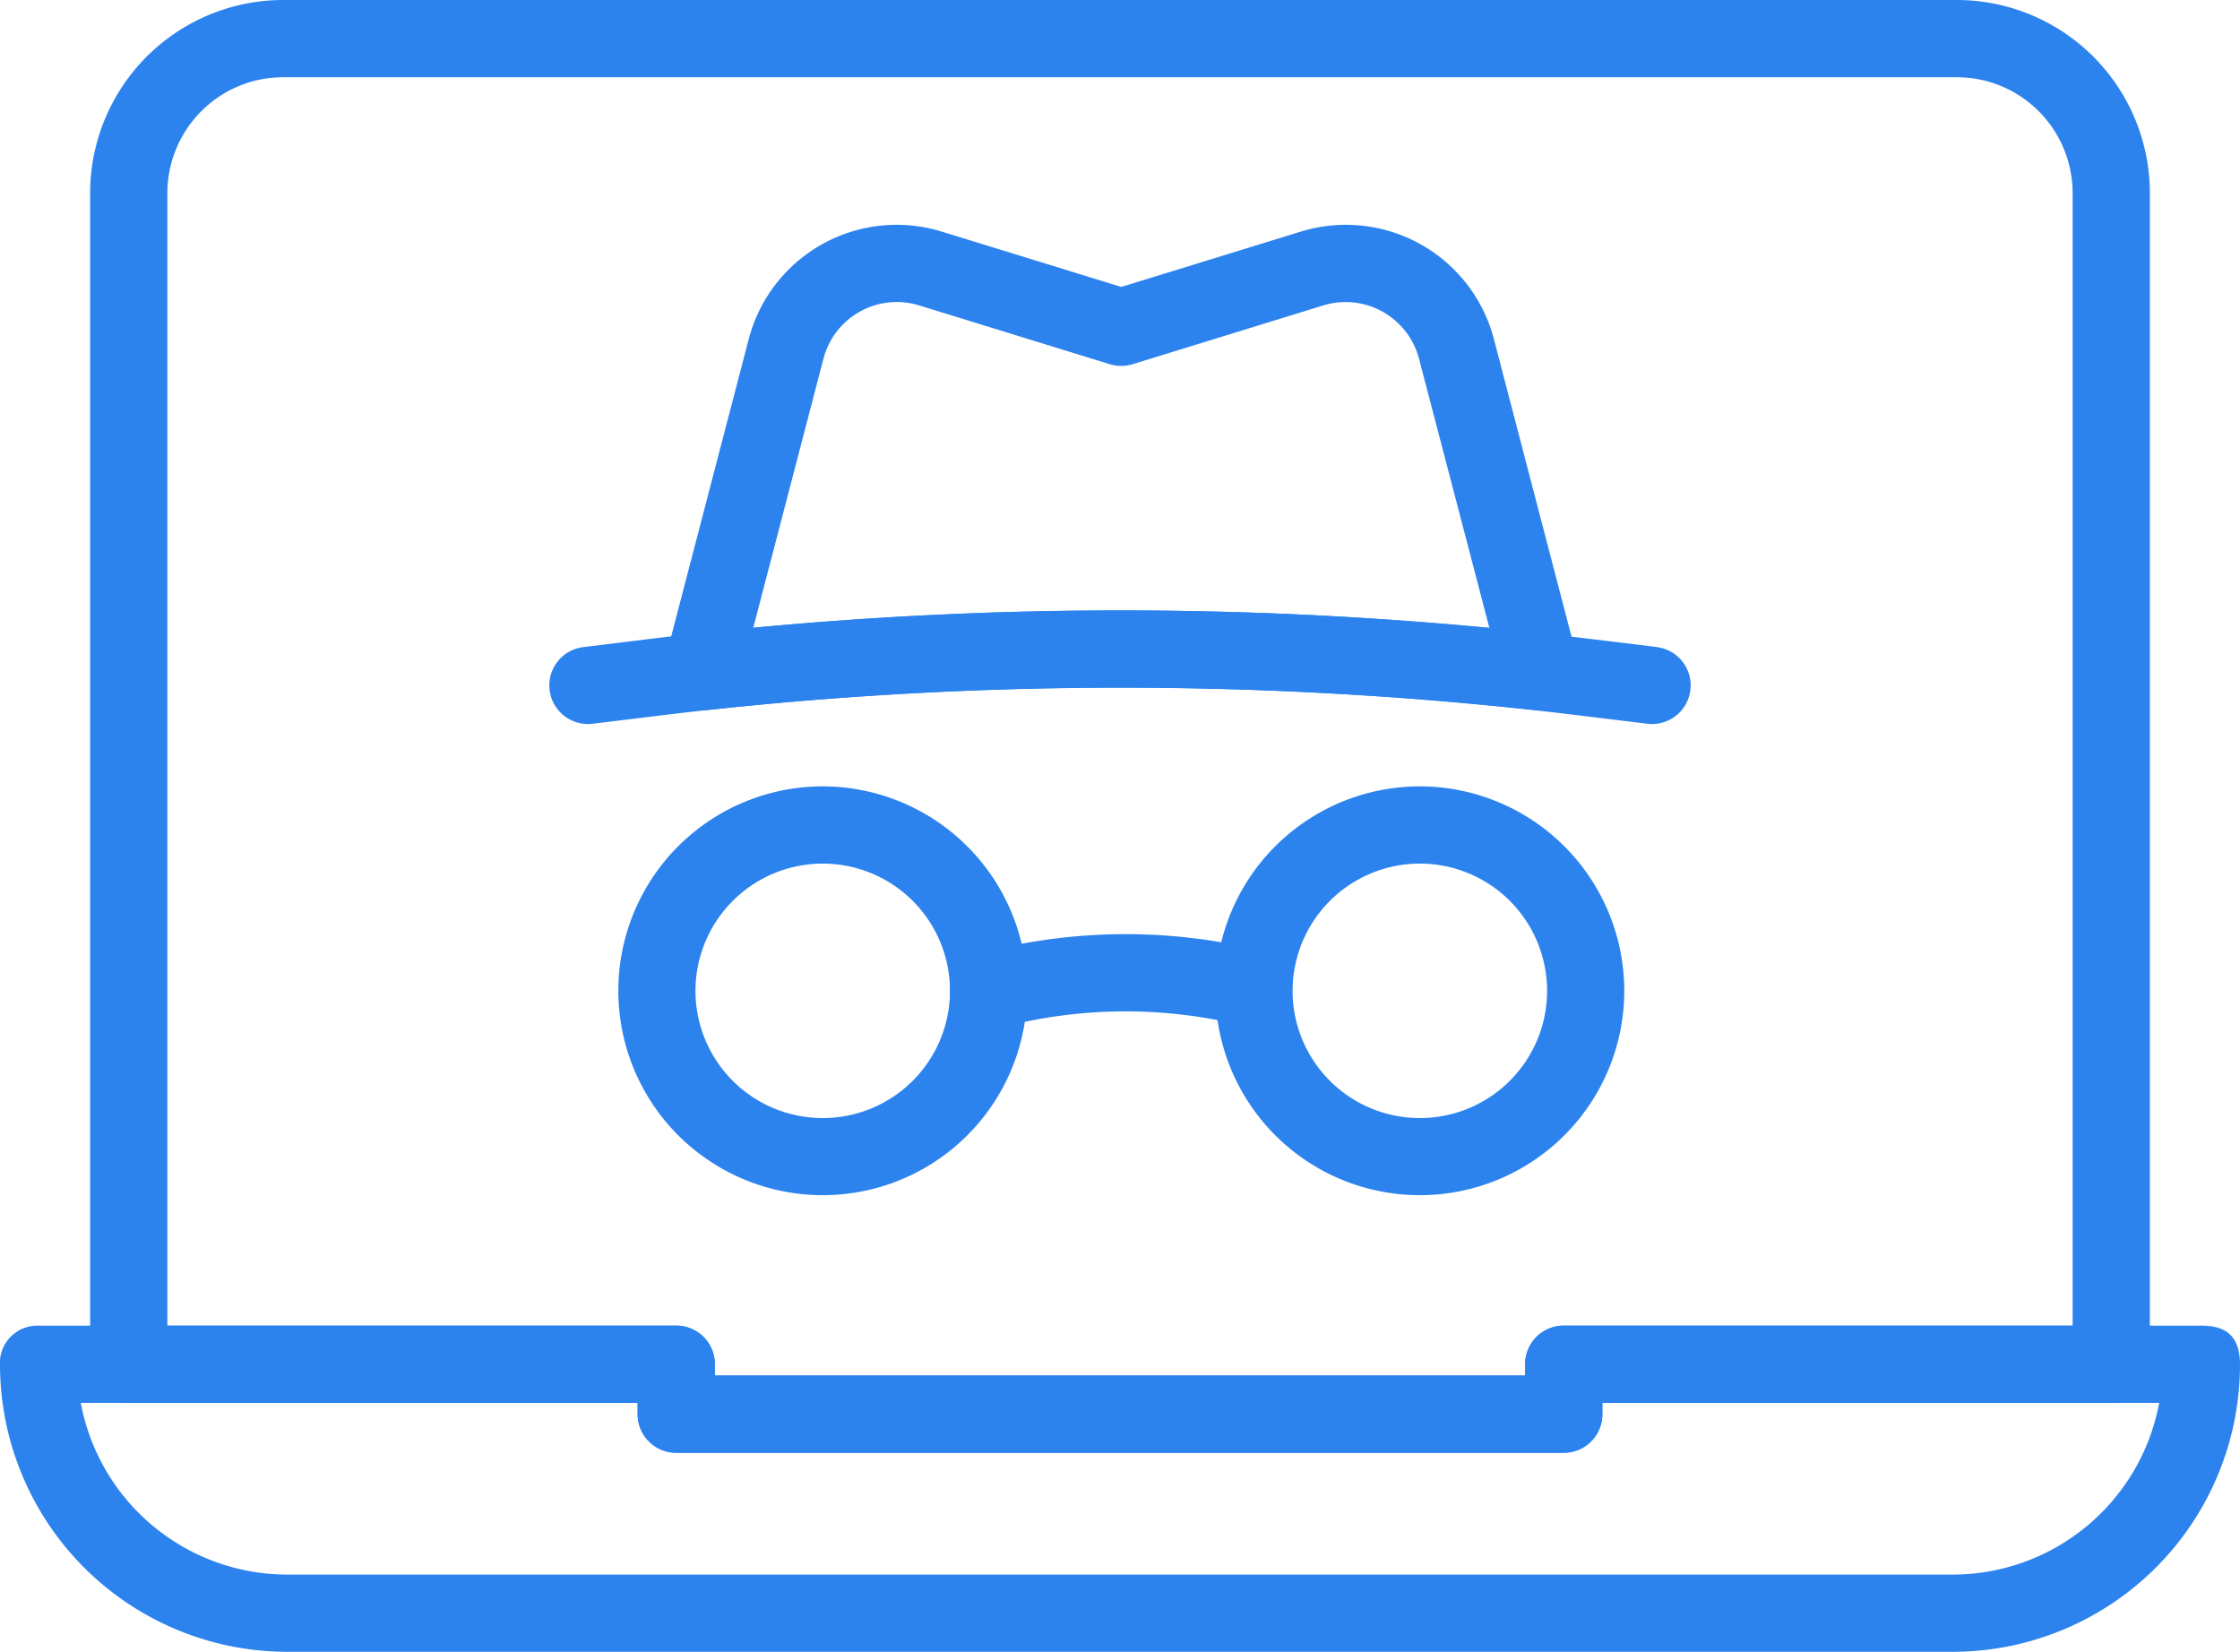 <svg xmlns="http://www.w3.org/2000/svg" width="115.051" height="84.852" viewBox="0 0 115.051 84.852"><g transform="translate(-1.5 -5.306)"><path d="M27.736,15.488a10.5,10.5,0,1,0,10.5,10.505A10.509,10.509,0,0,0,27.736,15.488Zm0,3.967A6.536,6.536,0,1,1,21.2,25.993,6.541,6.541,0,0,1,27.736,19.455Z" transform="translate(46.69 30.213)" fill="#2d83ee" fill-rule="evenodd"/><path d="M20.009,15.488a10.5,10.5,0,1,0,10.5,10.505A10.513,10.513,0,0,0,20.009,15.488Zm0,3.967a6.536,6.536,0,1,1-6.538,6.538A6.541,6.541,0,0,1,20.009,19.455Z" transform="translate(23.75 30.213)" fill="#2d83ee" fill-rule="evenodd"/><path d="M54.947,33.151l.06,0c.1.008.155.008.155.008a1.987,1.987,0,0,0,1.916-2.487L52.753,14.092a7.855,7.855,0,0,0-9.918-5.526l-9.22,2.841-9.22-2.841a7.855,7.855,0,0,0-9.918,5.526c-1.742,6.673-4.324,16.583-4.324,16.583a1.987,1.987,0,0,0,1.916,2.487,1.438,1.438,0,0,0,.214-.012A197.661,197.661,0,0,1,54.947,33.151Zm-2.428-4.233a201.287,201.287,0,0,0-37.808,0l3.606-13.826a3.892,3.892,0,0,1,4.911-2.737l9.8,3.023a2.014,2.014,0,0,0,1.166,0s5.356-1.65,9.8-3.023a3.9,3.9,0,0,1,4.911,2.737Z" transform="translate(25.478 8.638)" fill="#2d83ee" fill-rule="evenodd"/><path d="M65.539,15.1c-.428-.052-1.281-.159-3.285-.4a199.671,199.671,0,0,0-48.488-.016c-2.083.258-2.971.365-3.42.421a1.983,1.983,0,0,0,.484,3.936c.444-.052,1.333-.163,3.416-.417a195.354,195.354,0,0,1,47.524.016c2,.246,2.86.349,3.285.4a1.983,1.983,0,0,0,.484-3.936Z" transform="translate(21.083 23.446)" fill="#2d83ee" fill-rule="evenodd"/><path d="M114.567,22.471c1.067,0,1.984.365,1.984,1.992a14.762,14.762,0,0,1-14.762,14.762H16.262A14.762,14.762,0,0,1,1.5,24.463v.075a1.919,1.919,0,0,1,1.984-2.067h32.75a1.984,1.984,0,0,1,1.984,1.984v.579H79.834v-.579a1.984,1.984,0,0,1,1.984-1.984ZM112.4,26.438a10.792,10.792,0,0,1-10.612,8.819H16.262A10.792,10.792,0,0,1,5.65,26.438h28.6v.579A1.984,1.984,0,0,0,36.233,29H81.817A1.984,1.984,0,0,0,83.8,27.018v-.579Z" transform="translate(0 50.933)" fill="#2d83ee" fill-rule="evenodd"/><path d="M106.474,77.371a1.984,1.984,0,0,0,1.984-1.984V15.224A9.922,9.922,0,0,0,98.54,5.306H12.585a9.922,9.922,0,0,0-9.918,9.918V75.388a1.984,1.984,0,0,0,1.984,1.984H30.787v.579a1.984,1.984,0,0,0,1.984,1.984H78.354a1.984,1.984,0,0,0,1.984-1.984v-.579ZM104.491,73.4H78.354a1.984,1.984,0,0,0-1.984,1.984v.579H34.754v-.579A1.984,1.984,0,0,0,32.771,73.4H6.634V15.224a5.953,5.953,0,0,1,5.951-5.951H98.54a5.953,5.953,0,0,1,5.951,5.951Z" transform="translate(3.463)" fill="#2d83ee" fill-rule="evenodd"/><path d="M29.894,18.272a29.15,29.15,0,0,0-14.6.119.078.078,0,0,0-.028.008,1.983,1.983,0,1,0,1.024,3.832.078.078,0,0,1,.028-.008,25.136,25.136,0,0,1,12.608-.1h0a1.985,1.985,0,0,0,.96-3.852Z" transform="translate(36.494 35.891)" fill="#2d83ee" fill-rule="evenodd"/></g></svg>